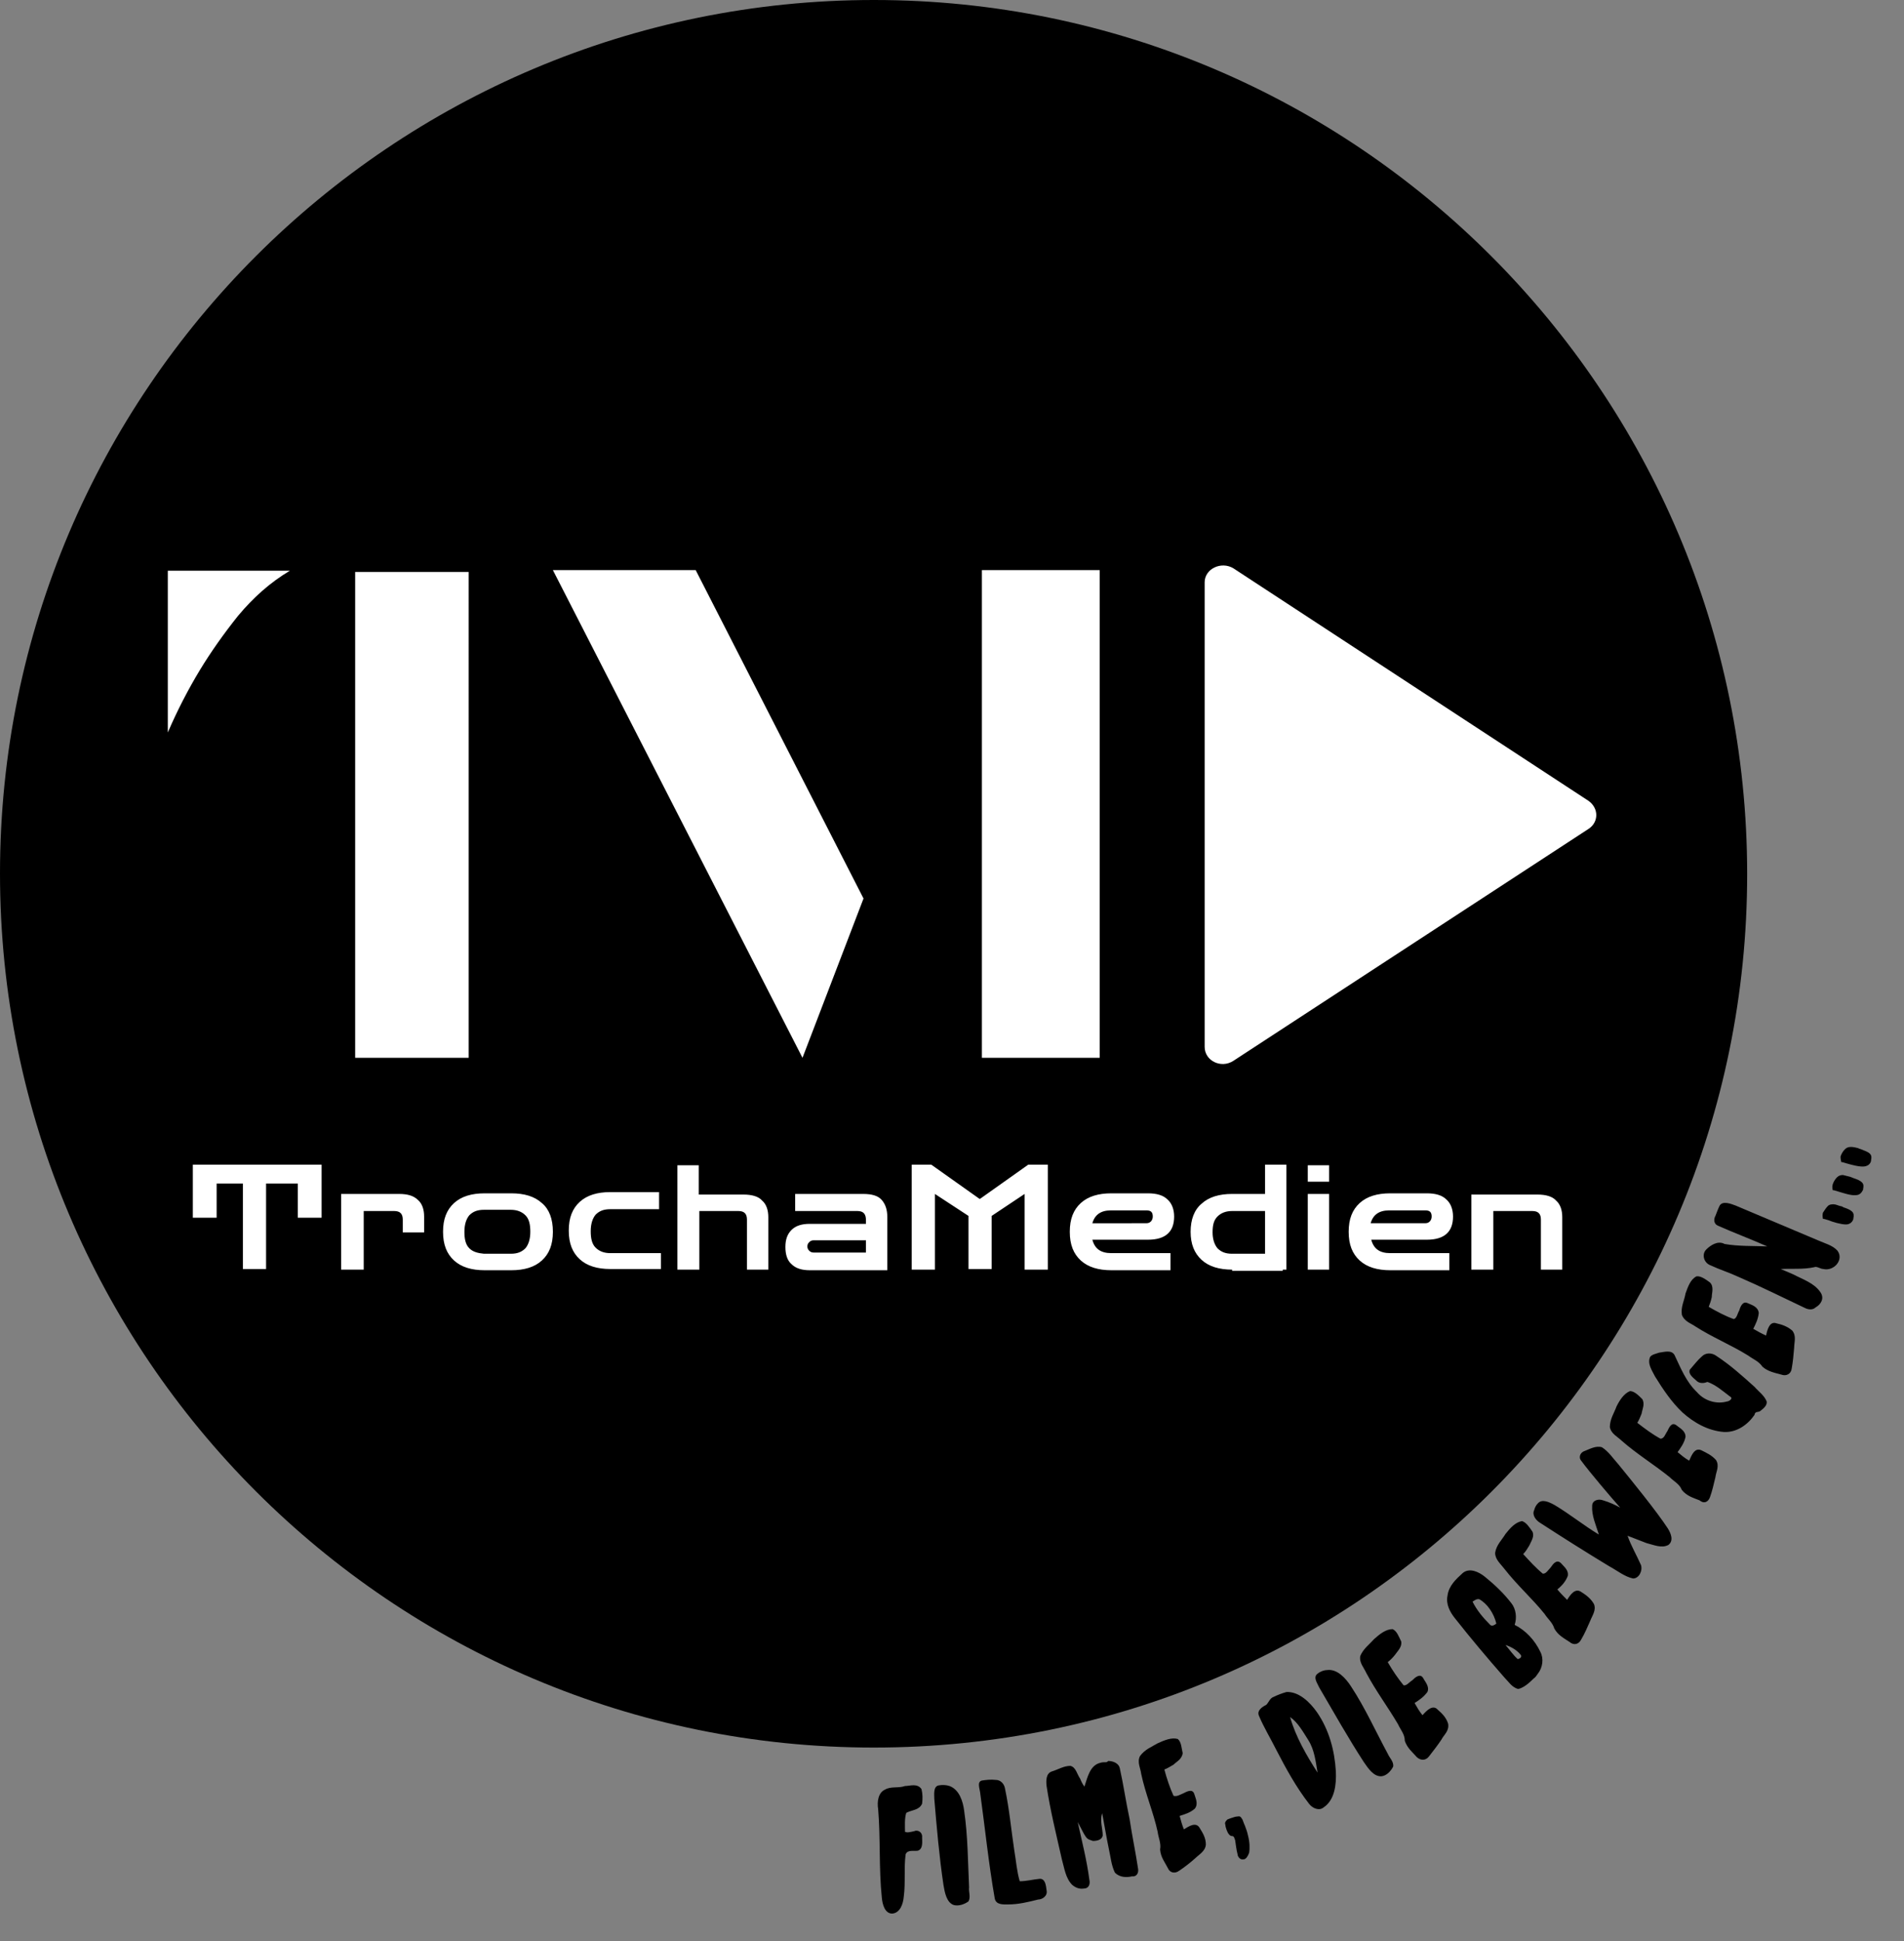 <svg xmlns="http://www.w3.org/2000/svg" xmlns:xlink="http://www.w3.org/1999/xlink" id="Ebene_1" x="0px" y="0px" width="312px" height="318px" viewBox="0 0 312 318" style="enable-background:new 0 0 312 318;" xml:space="preserve"><rect x="0" y="0" width="312" height="318" fill="#808080" stroke="none"/><style type="text/css">	.st0{fill:#FFFFFF;}</style><g>	<path d="M143.2,286.3c79.1,0,143.1-64.1,143.1-143.1S222.2,0,143.2,0S0,64.1,0,143.1S64.1,286.3,143.2,286.3L143.2,286.3z"></path>	<path class="st0" d="M35.5,199.5v-5.6h4.3v14h3.8v-14h5.2v5.6h3.9v-8.7H31.6v8.7H35.5L35.5,199.5z M59.6,208v-9.6h5  c1,0,1.4,0.5,1.4,1.4v2.1h3.5v-2.6c0-1.1-0.3-2.1-1-2.7c-0.7-0.7-1.7-1-3.1-1h-9.5V208H59.6L59.6,208z M83.8,208.1  c2.1,0,3.8-0.5,5-1.6c1.2-1.1,1.8-2.6,1.8-4.7c0-2.1-0.6-3.7-1.8-4.7c-1.2-1.1-2.9-1.6-5-1.6h-4.4c-2.1,0-3.8,0.5-5,1.6  c-1.2,1.1-1.8,2.6-1.8,4.7c0,2.1,0.6,3.6,1.8,4.7c1.2,1.1,2.9,1.6,5,1.6H83.8L83.8,208.1z M76.9,204.5c-0.6-0.6-0.8-1.5-0.8-2.7  c0-1.2,0.3-2.1,0.8-2.7c0.6-0.6,1.3-0.9,2.4-0.9h4.4c1,0,1.8,0.3,2.4,0.9c0.6,0.6,0.8,1.5,0.8,2.7c0,1.2-0.3,2.1-0.8,2.7  c-0.6,0.6-1.3,0.9-2.4,0.9h-4.4C78.3,205.3,77.5,205.1,76.9,204.5L76.9,204.5z M108.3,208.1v-2.8H100c-1,0-1.8-0.3-2.4-0.9  c-0.6-0.6-0.8-1.5-0.8-2.7c0-1.2,0.3-2.1,0.8-2.7c0.6-0.6,1.3-0.9,2.4-0.9h8v-2.8h-8c-2.1,0-3.8,0.5-5,1.6  c-1.2,1.1-1.8,2.6-1.8,4.7c0,2.1,0.6,3.6,1.8,4.7c1.2,1.1,2.9,1.6,5,1.6H108.3L108.3,208.1z M114.6,208v-9.6h6.4  c1,0,1.4,0.5,1.4,1.4v8.2h3.5v-8.6c0-1.1-0.3-2.1-1-2.7c-0.6-0.7-1.7-1-3.1-1h-7.3v-4.8h-3.5V208H114.6L114.6,208z M145.4,208v-8.6  c0-1.2-0.3-2.1-0.9-2.8c-0.6-0.7-1.6-1-3.1-1h-11.1v2.8h10.2c1,0,1.4,0.5,1.4,1.5v0.6h-9.2c-1.3,0-2.3,0.3-3,1  c-0.7,0.7-1,1.6-1,2.8c0,1.2,0.3,2.2,1,2.8c0.7,0.7,1.7,1,3,1H145.4L145.4,208z M132.6,204.9c-0.2-0.2-0.3-0.4-0.3-0.7  c0-0.3,0.1-0.5,0.3-0.7c0.2-0.2,0.4-0.3,0.7-0.3h8.6v2h-8.6C133,205.2,132.8,205.1,132.6,204.9L132.6,204.9z M153.2,208v-12.4  l5.5,3.6v8.7h3.8v-8.7l5.4-3.6V208h3.8v-17.2h-3.2l-7.9,5.6h-0.1l-7.9-5.6h-3.2V208H153.2L153.2,208z M191.8,208.1v-2.8h-9.7  c-1.7,0-2.7-0.7-3.1-2.2h9.1c2.9,0,4.3-1.3,4.3-3.8c0-1.2-0.4-2.2-1.1-2.8c-0.7-0.7-1.8-1-3.2-1h-6c-2.1,0-3.8,0.5-5,1.6  c-1.2,1.1-1.8,2.6-1.8,4.7c0,2.1,0.6,3.6,1.8,4.7c1.2,1.1,2.9,1.6,5,1.6H191.8L191.8,208.1z M187.9,198.3c0.7,0,1,0.3,1,1  c0,0.3-0.1,0.6-0.3,0.8c-0.2,0.2-0.4,0.3-0.8,0.3H179c0.4-1.4,1.4-2.1,3-2.1H187.9L187.9,198.3z M207.3,208v-17.2h3.5V208H207.3  L207.3,208z M201.9,208c-2.1,0-3.8-0.5-5-1.6c-1.2-1.1-1.8-2.6-1.8-4.6c0-2,0.6-3.6,1.8-4.6c1.2-1.1,2.9-1.6,5-1.6h8v2.8h-8  c-1,0-1.8,0.3-2.4,0.9c-0.6,0.6-0.8,1.4-0.8,2.6c0,1.1,0.3,2,0.8,2.6c0.6,0.6,1.3,0.9,2.4,0.9h8.3v2.8H201.9L201.9,208z M217.8,208  v-12.4h-3.5V208H217.8L217.8,208z M217.8,193.6v-2.7h-3.5v2.7H217.8L217.8,193.6z M237.5,208.1v-2.8h-9.7c-1.7,0-2.7-0.7-3.1-2.2  h9.1c2.9,0,4.3-1.3,4.3-3.8c0-1.2-0.4-2.2-1.1-2.8c-0.7-0.7-1.8-1-3.2-1h-6c-2.1,0-3.8,0.5-5,1.6c-1.2,1.1-1.8,2.6-1.8,4.7  c0,2.1,0.6,3.6,1.8,4.7c1.2,1.1,2.9,1.6,5,1.6H237.5L237.5,208.1z M233.6,198.3c0.7,0,1,0.3,1,1c0,0.3-0.1,0.6-0.3,0.8  c-0.2,0.2-0.4,0.3-0.8,0.3h-8.9c0.4-1.4,1.4-2.1,3-2.1H233.6L233.6,198.3z M244.7,208v-9.6h6.4c1,0,1.4,0.5,1.4,1.4v8.2h3.5v-8.6  c0-1.1-0.3-2.1-1-2.7c-0.6-0.7-1.7-1-3.1-1h-10.8V208H244.7L244.7,208z"></path>	<path class="st0" d="M131.5,173.3l10-26.1L114,93.4H90.6L131.5,173.3L131.5,173.3z M180.2,93.4h-19.3v79.9h19.3V93.4L180.2,93.4z"></path>	<path class="st0" d="M47.5,93.5c-3.2,1.9-6,4.4-8.5,7.4c-2.4,3-4.5,6-6.2,8.8c-2,3.3-3.8,6.8-5.3,10.3V93.5H47.5L47.5,93.5z   M76.8,173.3H58.2V93.7h18.6V173.3L76.8,173.3z"></path>	<path class="st0" d="M197.4,95.4v76.1c0,2.3,2.7,3.6,4.7,2.3l58.2-38c1.7-1.1,1.7-3.4,0-4.6l-58.2-38.1  C200.1,91.9,197.4,93.2,197.4,95.4L197.4,95.4L197.4,95.4z"></path>	<path d="M148.3,292.6c-1.1,0.4-2.3,0-3.3,0.6c-1.1,0.5-1.3,2-1.1,3.2c0.4,4.8,0.1,9.7,0.6,14.5c0.1,1.1,0.5,2.6,1.7,2.6  c1.3-0.1,1.8-1.6,1.9-2.8c0.3-2.3,0-4.6,0.3-6.9c0.3-0.8,1.3-0.5,2-0.6c0.9-0.3,0.7-1.5,0.7-2.2c0.1-0.8-0.7-1.3-1.3-1  c-0.5,0.1-1.1,0.3-1.5,0.1c0-1-0.1-2.1,0.2-3.1c0.9-0.5,2.1-0.4,2.6-1.5c0.1-0.8,0.1-1.6-0.1-2.4  C150.3,292.1,149.1,292.6,148.3,292.6L148.3,292.6z M153.8,292.5c-0.9,0.2-0.7,1.5-0.7,2.2c0.4,4.7,0.8,9.4,1.5,14.1  c0.2,1.2,0.5,2.9,1.7,3.3c0.8,0.2,1.7-0.1,2.4-0.6c0.4-0.7,0-1.6,0.1-2.3c-0.2-4.2-0.2-8.4-0.8-12.5c-0.2-1.6-0.8-3.5-2.4-4.1  C155,292.4,154.4,292.4,153.8,292.5L153.8,292.5z M160.9,291.7c-0.8,0.2-0.4,1.2-0.3,1.9c0.8,5.8,1.4,11.7,2.4,17.4  c0.2,1.1,1.4,1,2.2,1c1.7,0,3.3-0.4,4.9-0.8c0.7,0,1.6-0.6,1.4-1.5c-0.1-0.8-0.2-1.9-1.1-1.9c-1.1,0.1-2.2,0.4-3.3,0.4  c-0.5-1.7-0.6-3.4-0.9-5.1c-0.5-3.3-0.8-6.7-1.5-10c-0.1-0.8-0.7-1.5-1.5-1.5C162.3,291.5,161.6,291.6,160.9,291.7L160.9,291.7z   M181.2,288.7c-0.3,0-0.6,0-0.9,0.1c-1.7,0.4-2.1,2.4-2.6,3.9c-0.3-0.4-0.5-0.8-0.7-1.3c-0.5-0.7-0.7-1.9-1.6-2.1  c-1.1,0-2,0.6-3,0.9c-1,0.3-1,1.5-0.9,2.4c0.6,4,1.6,8,2.5,12c0.4,1.4,0.6,3.1,1.7,4.2c0.6,0.5,1.2,0.7,1.9,0.6  c0.8,0,1.1-0.7,0.9-1.5c-0.4-3.1-1.2-6.2-1.9-9.4c0.3,0.6,0.7,1.3,1,1.9c0.5,0.8,0.5,0.9,1.5,1.2c0.9,0,1.5-0.3,1.6-0.9  c0-1.1-0.5-2.4-0.1-3.6l0-0.1c0.4,2.1,0.7,4,1.1,5.9c0.3,1.3,0.4,2.7,1,3.9c0.8,0.8,1.9,0.8,2.8,0.6c0.7,0.1,1.1-0.5,1-1.2  c-0.4-2.7-1-5.5-1.4-8.2c-0.6-2.8-1-5.6-1.6-8.3c-0.2-0.9-1.2-1.2-1.9-1.2C181.4,288.7,181.3,288.7,181.2,288.7L181.2,288.7z   M193.2,306.5c0.9-0.6,1.8-1.3,2.7-2.1c0.6-0.6,1.6-1.1,1.7-2.2c0-1.1-0.5-1.9-1-2.7c-0.6-1.1-1.8-0.3-2.6,0.2  c-0.3-0.7-0.5-1.5-0.7-2.2c0.9-0.3,1.7-0.5,2.5-1.2c0.6-0.8,0.1-1.7-0.1-2.4c-0.3-0.9-1.2-0.4-1.8-0.1c-0.5,0.2-1.1,0.6-1.6,0.4  c-0.6-1.3-1.1-2.8-1.5-4.3c0.5-0.2,1-0.5,1.5-0.8c0.5-0.5,1.4-0.9,1.5-1.9c-0.2-0.8-0.2-1.8-0.8-2.3c-1-0.3-2.2,0.2-3.3,0.7  c-1,0.6-2.1,1-2.9,2.1c-0.5,1,0.1,2,0.2,2.9c0.7,3.3,2,6.3,2.7,9.5c0.1,0.9,0.6,1.9,0.4,2.9c0.1,1.3,0.8,2.1,1.3,3.1  C191.7,306.8,192.5,307,193.2,306.5L193.2,306.5z M200.8,299c0,0.2,0.1,0.5,0.2,0.8c0.1,0.2,0.2,0.5,0.3,0.6  c0.2,0.3,0.4,0.4,0.6,0.4c0.2,0,0.3,0.1,0.4,0.4c0,0.1,0.1,0.2,0.1,0.3c0.1,0.6,0.2,1.6,0.4,2.3l0,0.1c0.2,0.6,0.6,0.8,1,0.7l0.1,0  c0.3-0.1,0.6-0.5,0.8-1.1c0.1-0.7,0.1-1.7-0.2-2.8c-0.1-0.5-0.3-1.1-0.5-1.6c-0.2-0.4-0.3-0.8-0.4-1c-0.3-0.5-0.4-0.6-0.9-0.5  c-0.2,0-0.5,0.1-0.8,0.2c-0.3,0.1-0.6,0.2-0.8,0.3C200.7,298.5,200.7,298.7,200.8,299L200.8,299z M208.7,278  c-0.6,0.2-0.8,0.9-1.2,1.3c-0.6,0.3-1.6,0.9-1.2,1.8c0.8,1.9,1.9,3.7,2.8,5.5c1.6,3.1,3.3,6.2,5.4,8.9c0.6,0.8,1.7,1.2,2.4,0.6  c1.8-1.2,2.1-3.7,2-5.9c-0.2-3.4-1.1-6.8-3.1-9.7c-1.2-1.7-3-3.4-5-3.3C210.1,277.4,209.3,277.7,208.7,278L208.7,278z M211.4,281.3  c1.3,0.9,2.1,2.4,3,3.8c1,1.6,1.2,3.5,1.5,5.3C214.1,287.6,212.3,284.5,211.4,281.3L211.4,281.3L211.4,281.3z M215.9,274.2  c-0.8,0.6,0,1.6,0.3,2.3c2.4,4.1,4.7,8.2,7.3,12.2c0.7,1,1.6,2.4,2.9,2.3c0.8-0.1,1.5-0.8,1.9-1.6c0.1-0.8-0.6-1.4-0.9-2.1  c-2-3.7-3.7-7.5-6-11c-0.9-1.4-2.3-2.9-3.9-2.7C217,273.6,216.4,273.8,215.9,274.2L215.9,274.2z M234.2,287.7  c0.7-0.9,1.4-1.8,2-2.7c0.4-0.8,1.3-1.4,1.1-2.6c-0.3-1-1-1.7-1.7-2.3c-0.8-0.9-1.8,0.1-2.5,0.9c-0.5-0.6-0.9-1.3-1.3-2  c0.8-0.5,1.5-1,2.1-1.8c0.4-0.9-0.4-1.7-0.7-2.3c-0.5-0.8-1.3-0.1-1.8,0.4c-0.5,0.3-0.9,0.9-1.4,0.8c-0.9-1.1-1.8-2.4-2.6-3.8  c0.4-0.3,0.8-0.7,1.2-1.2c0.4-0.6,1.2-1.3,1-2.2c-0.4-0.8-0.7-1.7-1.4-2c-1.1,0-2.1,0.8-3,1.6c-0.8,0.9-1.8,1.6-2.3,2.8  c-0.2,1.1,0.6,1.9,1,2.8c1.6,3,3.5,5.5,5.2,8.4c0.4,0.9,1.1,1.6,1.1,2.7c0.4,1.2,1.3,1.9,2,2.7  C232.9,288.5,233.7,288.4,234.2,287.7L234.2,287.7z M251.3,275c0.3-0.2,0.5-0.5,0.7-0.8c0.8-1,1-2.5,0.4-3.6  c-0.9-1.9-2.4-3.5-4.2-4.4c0.4-1.2,0.2-2.6-0.5-3.5c-1.3-1.7-2.8-3.1-4.4-4.4c-1-0.8-2.5-1.5-3.6-0.6c-1.1,1-2.3,2.1-2.5,3.7  c-0.3,1.4,0.4,2.7,1.2,3.7c2.6,3.3,5.3,6.5,8.1,9.7c0.7,0.7,1.3,1.7,2.3,1.9C249.7,276.5,250.6,275.7,251.3,275L251.3,275z   M246.7,269.5c1,0.3,1.9,0.9,2.4,1.5c0.5,0.5-0.2,0.8-0.4,0.8C248,271.2,247.4,270.3,246.7,269.5L246.7,269.5z M245.2,266  c-0.4,0.3-0.8,0.5-1.1,0.1c-1.1-1.1-2.1-2.3-2.8-3.7c0.3-0.2,0.7-0.5,1.1-0.4C243.7,262.7,244.8,264.3,245.2,266L245.2,266z   M259.1,268.6c0.6-1,1-2,1.5-3.1c0.3-0.8,1-1.7,0.6-2.7c-0.5-0.9-1.3-1.5-2.1-2c-1-0.7-1.8,0.5-2.3,1.3c-0.6-0.6-1.1-1.1-1.6-1.7  c0.7-0.6,1.3-1.2,1.7-2.2c0.2-1-0.7-1.6-1.1-2.1c-0.7-0.7-1.3,0.1-1.7,0.7c-0.4,0.4-0.8,1.1-1.3,1c-1.1-0.9-2.2-2.1-3.2-3.2  c0.4-0.4,0.7-0.9,1-1.4c0.3-0.7,0.9-1.5,0.5-2.3c-0.5-0.7-1-1.5-1.7-1.7c-1.1,0.2-1.9,1.1-2.7,2.1c-0.6,1-1.5,1.8-1.7,3.1  c0,1.1,0.9,1.8,1.5,2.6c2.1,2.7,4.5,4.8,6.6,7.4c0.5,0.8,1.3,1.4,1.6,2.4c0.6,1.1,1.6,1.6,2.5,2.2  C257.9,269.6,258.7,269.4,259.1,268.6L259.1,268.6z M252,246.3c-0.3,0.3-0.5,0.7-0.6,1.1c-0.4,0.8,0.3,1.7,1,2.1  c3.7,2.4,7.5,4.8,11.3,7.1c1.3,0.7,2.5,1.7,3.9,2c1,0,1.6-1.3,1.3-2.2c-0.7-1.6-1.6-3.1-2.2-4.8c1,0.4,2.1,0.8,3.1,1.2  c1.2,0.3,2.5,0.9,3.6,0.3c0.9-0.7,0.4-1.9-0.1-2.7c-1.9-2.9-5.9-7.8-8.1-10.5c-0.9-1-1.6-2.1-2.7-2.8c-1-0.3-2,0.3-2.8,0.6  c-0.7,0.2-1.1,1-0.6,1.6c1.4,1.9,4.8,5.9,6.4,7.7c-0.9-0.5-1.8-0.9-2.8-1.2c-0.8-0.3-1.8,0-1.8,0.9c-0.1,1.6,0.6,3.1,1.1,4.7  c-2.5-1.5-4.7-3.3-7.2-4.8C253.9,246.1,252.7,245.5,252,246.3L252,246.3z M280.2,245.3c0.4-1.1,0.6-2.1,0.9-3.3  c0.1-0.9,0.7-1.8,0.1-2.8c-0.7-0.8-1.6-1.2-2.4-1.6c-1.1-0.5-1.6,0.8-2,1.7c-0.7-0.4-1.3-0.9-1.9-1.4c0.5-0.7,1.1-1.5,1.3-2.5  c0-1-0.9-1.4-1.5-1.9c-0.8-0.6-1.2,0.4-1.5,1c-0.3,0.4-0.5,1.2-1.1,1.2c-1.3-0.7-2.5-1.6-3.8-2.6c0.3-0.5,0.5-1,0.7-1.5  c0.1-0.7,0.6-1.6,0.1-2.4c-0.6-0.6-1.3-1.3-2-1.3c-1,0.4-1.7,1.5-2.2,2.5c-0.4,1.1-1.1,2.1-1.1,3.4c0.2,1.1,1.3,1.6,1.9,2.2  c2.5,2.2,5.3,3.9,7.9,6c0.7,0.7,1.6,1.1,2,2.1c0.8,1,1.9,1.3,2.9,1.7C279.2,246.4,279.9,246.1,280.2,245.3L280.2,245.3z   M270.4,222.3c-0.5,1.1,0.3,2.2,0.8,3.2c1.3,2.1,2.7,4.2,4.5,5.9c1.9,1.7,4.2,3,6.8,3.2c2.1,0.1,3.9-1.2,5-2.8  c0.1-0.6,0.5-0.4,0.9-0.6c0.5-0.4,1.2-0.9,1.1-1.6c-0.4-1-1.3-1.6-2-2.4c-2-1.8-4-3.6-6.3-5.1c-0.7-0.5-1.7-0.5-2.3,0.1  c-0.7,0.6-1.3,1.4-2,2.2c-0.3,0.8,0.7,1.4,1.2,1.9c0.5,0.4,1.2,0.3,1.7,0.1c1.4,0.5,2.5,1.5,3.7,2.4c0.6,0.3-0.2,0.8-0.5,0.8  c-1.7,0.5-3.7-0.1-4.9-1.5c-1.8-1.7-2.7-4-3.7-6.1c-0.5-0.9-1.7-0.5-2.5-0.4C271.3,221.8,270.7,221.9,270.4,222.3L270.4,222.3z   M293.6,224.2c0.2-1.1,0.3-2.2,0.4-3.4c0-0.9,0.4-1.9-0.3-2.8c-0.8-0.7-1.7-1-2.6-1.2c-1.1-0.4-1.5,1-1.7,2  c-0.7-0.3-1.4-0.7-2.1-1.1c0.4-0.8,0.8-1.6,0.9-2.6c-0.1-1-1.1-1.3-1.8-1.6c-0.8-0.4-1.2,0.5-1.4,1.2c-0.3,0.5-0.4,1.3-0.9,1.4  c-1.4-0.5-2.7-1.2-4.1-2c0.2-0.5,0.4-1.1,0.5-1.6c0-0.7,0.4-1.7-0.3-2.4c-0.7-0.5-1.5-1.1-2.2-1c-1,0.5-1.4,1.7-1.8,2.8  c-0.2,1.2-0.8,2.2-0.6,3.5c0.4,1.1,1.5,1.4,2.2,1.9c2.8,1.8,5.8,3,8.7,4.8c0.8,0.6,1.7,0.9,2.3,1.8c0.9,0.8,2,1,3.1,1.3  C292.7,225.5,293.5,225.1,293.6,224.2L293.6,224.2z M281.1,199.2c-0.3,0.5-0.3,1.3,0.4,1.6c2.7,1.2,5.4,2.2,8.1,3.4  c-2.3-0.1-4.7,0-7-0.4c-1.1-0.6-2.3,0.2-3,0.9c-0.8,0.8-0.4,2.2,0.7,2.6c1.5,0.7,3.1,1.2,4.6,1.9c3.7,1.6,7.3,3.4,10.9,5.1  c0.6,0.3,1.3,0.3,1.7-0.1c0.9-0.5,1.5-1.5,0.8-2.5c-1-1.5-2.9-2.1-4.4-2.9c-0.7-0.3-1.4-0.6-2.1-0.9c1.8-0.1,3.7,0.1,5.5-0.3  c0.4-0.2,1,0.3,1.5,0.3c1.7,0.4,3.4-1.5,2.3-3c-0.8-0.9-2.1-1.2-3.2-1.7c-4.5-1.9-9-3.8-13.5-5.7c-0.8-0.3-2.1-0.8-2.6,0  C281.5,198.1,281.3,198.7,281.1,199.2L281.1,199.2z M298.7,199.6c0,0.1,0.1,0.1,0.2,0.1c0.1,0,0.3,0.1,0.7,0.2  c0.7,0.3,2.1,0.7,2.9,0.7c0.7,0,1.1-0.5,1.2-0.9l0-0.1c0.1-0.4,0.1-0.8-0.2-1.1c-0.3-0.3-0.8-0.5-1.4-0.7c-0.2-0.1-0.3-0.2-0.5-0.2  c-0.4-0.1-0.8-0.3-1.1-0.3c-0.4,0-0.7,0-1,0.3c-0.3,0.3-0.6,0.8-0.8,1.1C298.6,199.2,298.7,199.5,298.7,199.6L298.7,199.6z   M300.3,194.9c0,0.1,0.1,0.1,0.2,0.1c0.1,0,0.3,0.1,0.7,0.2c0.7,0.2,2.1,0.7,2.9,0.6c0.7,0,1-0.5,1.2-0.9l0-0.1  c0.1-0.5,0.1-0.8-0.2-1.1c-0.3-0.3-0.8-0.5-1.4-0.7c-0.2-0.1-0.3-0.1-0.5-0.2c-0.4-0.1-0.8-0.2-1.2-0.3c-0.4,0-0.7,0.1-1,0.4  c-0.3,0.3-0.6,0.8-0.7,1.2S300.3,194.7,300.3,194.9L300.3,194.9z M301.7,190.3c0,0.1,0.1,0.1,0.2,0.1c0.1,0,0.3,0.1,0.7,0.2  c0.7,0.2,2.1,0.6,2.9,0.5c0.7-0.1,1-0.5,1.1-0.9l0-0.1c0.1-0.5,0.1-0.8-0.2-1.1c-0.3-0.3-0.9-0.5-1.4-0.7c-0.2-0.1-0.4-0.1-0.5-0.2  c-0.4-0.1-0.8-0.2-1.2-0.2c-0.4,0-0.7,0.1-1,0.4c-0.3,0.3-0.6,0.8-0.7,1.2C301.6,189.9,301.7,190.2,301.7,190.3L301.7,190.3z"></path></g></svg>